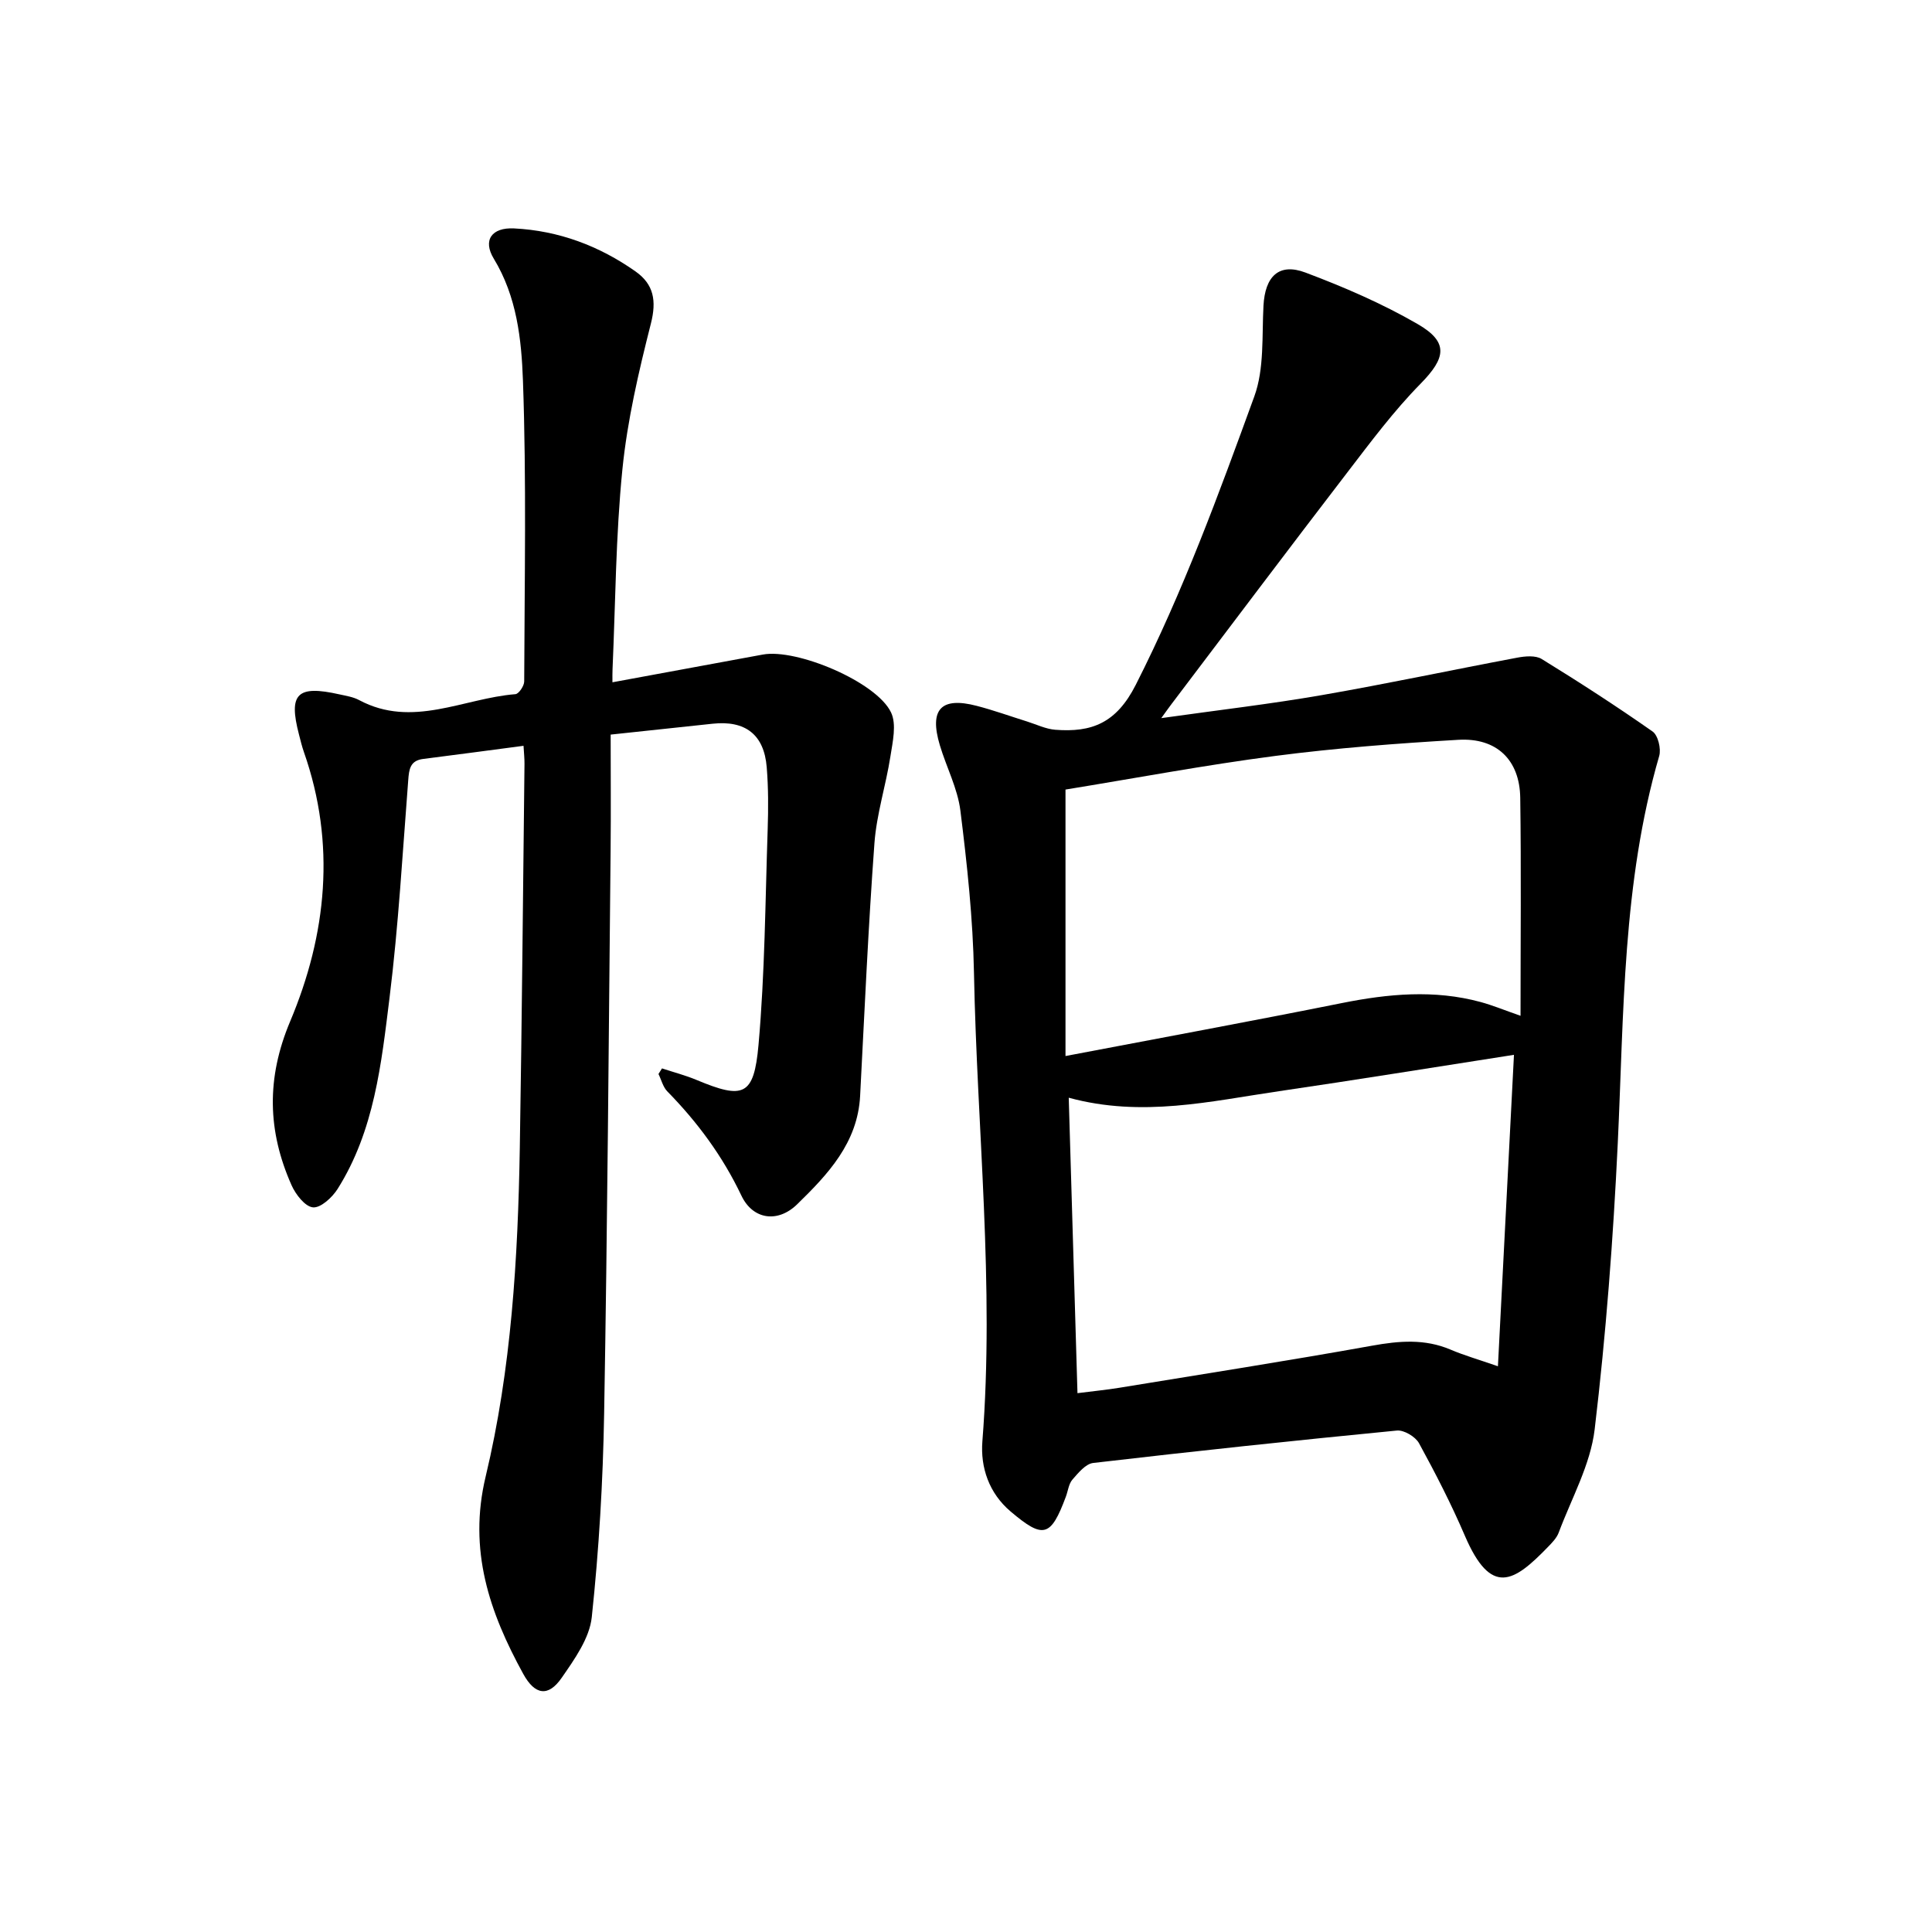 <svg enable-background="new 0 0 400 400" viewBox="0 0 400 400" xmlns="http://www.w3.org/2000/svg"><path d="m240.43 148.68c11.93-1.68 22.62-2.92 33.21-4.76 13.54-2.35 26.99-5.22 40.5-7.76 1.63-.31 3.78-.5 5.05.28 7.78 4.79 15.47 9.76 22.96 15.01 1.13.79 1.8 3.59 1.37 5.07-7.63 26.24-7.3 53.27-8.58 80.19-.94 19.77-2.44 39.56-4.78 59.21-.87 7.33-4.8 14.3-7.45 21.4-.43 1.14-1.41 2.12-2.28 3.02-6.98 7.2-11.7 10.29-17.14-2.37-2.81-6.55-6.08-12.92-9.5-19.17-.74-1.35-3.12-2.77-4.59-2.62-20.97 2.04-41.93 4.27-62.86 6.71-1.57.18-3.1 2.06-4.31 3.45-.77.89-.91 2.34-1.35 3.52-3.13 8.39-4.66 8.82-11.44 3.08-4.48-3.79-6.27-9.12-5.85-14.51 2.54-32.4-1.12-64.68-1.74-97.01-.21-11.21-1.42-22.44-2.81-33.58-.58-4.62-2.9-9.01-4.26-13.56-2.22-7.42.25-10.07 7.64-8.14 3.51.91 6.94 2.15 10.4 3.23 1.95.61 3.87 1.56 5.86 1.72 7.53.58 12.63-1.35 16.66-9.29 9.8-19.31 17.2-39.52 24.56-59.75 2.08-5.73 1.55-12.47 1.89-18.77.33-6.06 3.19-8.92 8.69-6.85 7.95 2.99 15.85 6.4 23.19 10.64 6.54 3.77 5.88 7.04.64 12.38-5.52 5.61-10.28 12-15.09 18.27-12.26 15.97-24.36 32.06-36.51 48.1-.46.59-.88 1.21-2.08 2.86zm-19.16 78.59c.61 20.69 1.21 40.73 1.81 61.17 3.34-.43 5.99-.68 8.62-1.11 17.47-2.86 34.96-5.59 52.38-8.72 5.6-1.01 10.9-1.46 16.26.82 2.82 1.2 5.8 2.05 9.79 3.44 1.12-21.79 2.21-42.88 3.32-64.48-16.76 2.61-32.68 5.19-48.64 7.53-14.18 2.07-28.36 5.49-43.54 1.35zm-.67-63.8v55.17c19.68-3.75 38.49-7.21 57.24-10.97 9.6-1.92 19.11-2.81 28.68-.22 2.48.67 4.88 1.67 8.29 2.86 0-15.63.15-30.38-.06-45.12-.11-7.87-4.89-12.49-12.82-12.02-12.64.74-25.3 1.7-37.85 3.33-14.55 1.89-28.97 4.61-43.48 6.97z"/><path d="m126.8 141.26c10.67-1.97 20.9-3.85 31.13-5.74 7.01-1.3 23.53 5.65 26.55 11.98 1.18 2.47.34 6.09-.13 9.11-.94 6.03-2.87 11.95-3.31 18-1.28 17.4-2.05 34.85-2.96 52.28-.51 9.73-6.68 16.25-13.04 22.45-4.01 3.91-9.17 3.19-11.54-1.8-3.89-8.17-9.08-15.19-15.34-21.58-.9-.92-1.23-2.39-1.83-3.6.24-.39.49-.77.73-1.16 2.39.79 4.83 1.42 7.15 2.39 9.7 4.05 11.88 3.36 12.83-7.24 1.32-14.83 1.4-29.77 1.9-44.67.14-4.28.15-8.59-.2-12.85-.55-6.76-4.44-9.72-11.21-8.99s-13.54 1.44-21.1 2.25c0 8.1.07 15.99-.01 23.87-.39 38.89-.66 77.78-1.34 116.67-.24 14.08-1.07 28.19-2.56 42.19-.47 4.37-3.57 8.71-6.22 12.54-2.77 4.02-5.55 3.61-7.97-.8-7-12.75-11.43-25.63-7.78-40.86 5.33-22.27 6.68-45.16 7.07-68.04.44-26.51.66-53.02.97-79.52.01-1.09-.11-2.17-.2-3.73-7.09.93-13.93 1.86-20.77 2.72-2.72.34-2.93 2.14-3.1 4.39-1.17 15.03-2.02 30.1-3.87 45.05-1.69 13.64-3.15 27.54-10.76 39.6-1.11 1.75-3.49 3.95-5.09 3.8-1.64-.15-3.59-2.67-4.44-4.59-4.98-11.21-5.25-22.14-.28-33.93 7.56-17.96 9.5-36.76 2.85-55.72-.42-1.19-.71-2.43-1.03-3.66-2.21-8.46-.39-10.28 8.37-8.31 1.39.31 2.87.53 4.09 1.19 11.02 5.89 21.59-.38 32.35-1.23.7-.05 1.82-1.72 1.82-2.63.07-20.78.48-41.57-.26-62.33-.31-8.53-1.27-17.36-6.03-25.19-2.35-3.86-.42-6.51 4.19-6.28 9.23.46 17.63 3.61 25.15 8.91 3.78 2.66 4.38 6.07 3.18 10.79-2.52 9.93-4.88 20.03-5.9 30.2-1.38 13.72-1.43 27.56-2.04 41.36-.04.75-.02 1.5-.02 2.71z"/></svg>